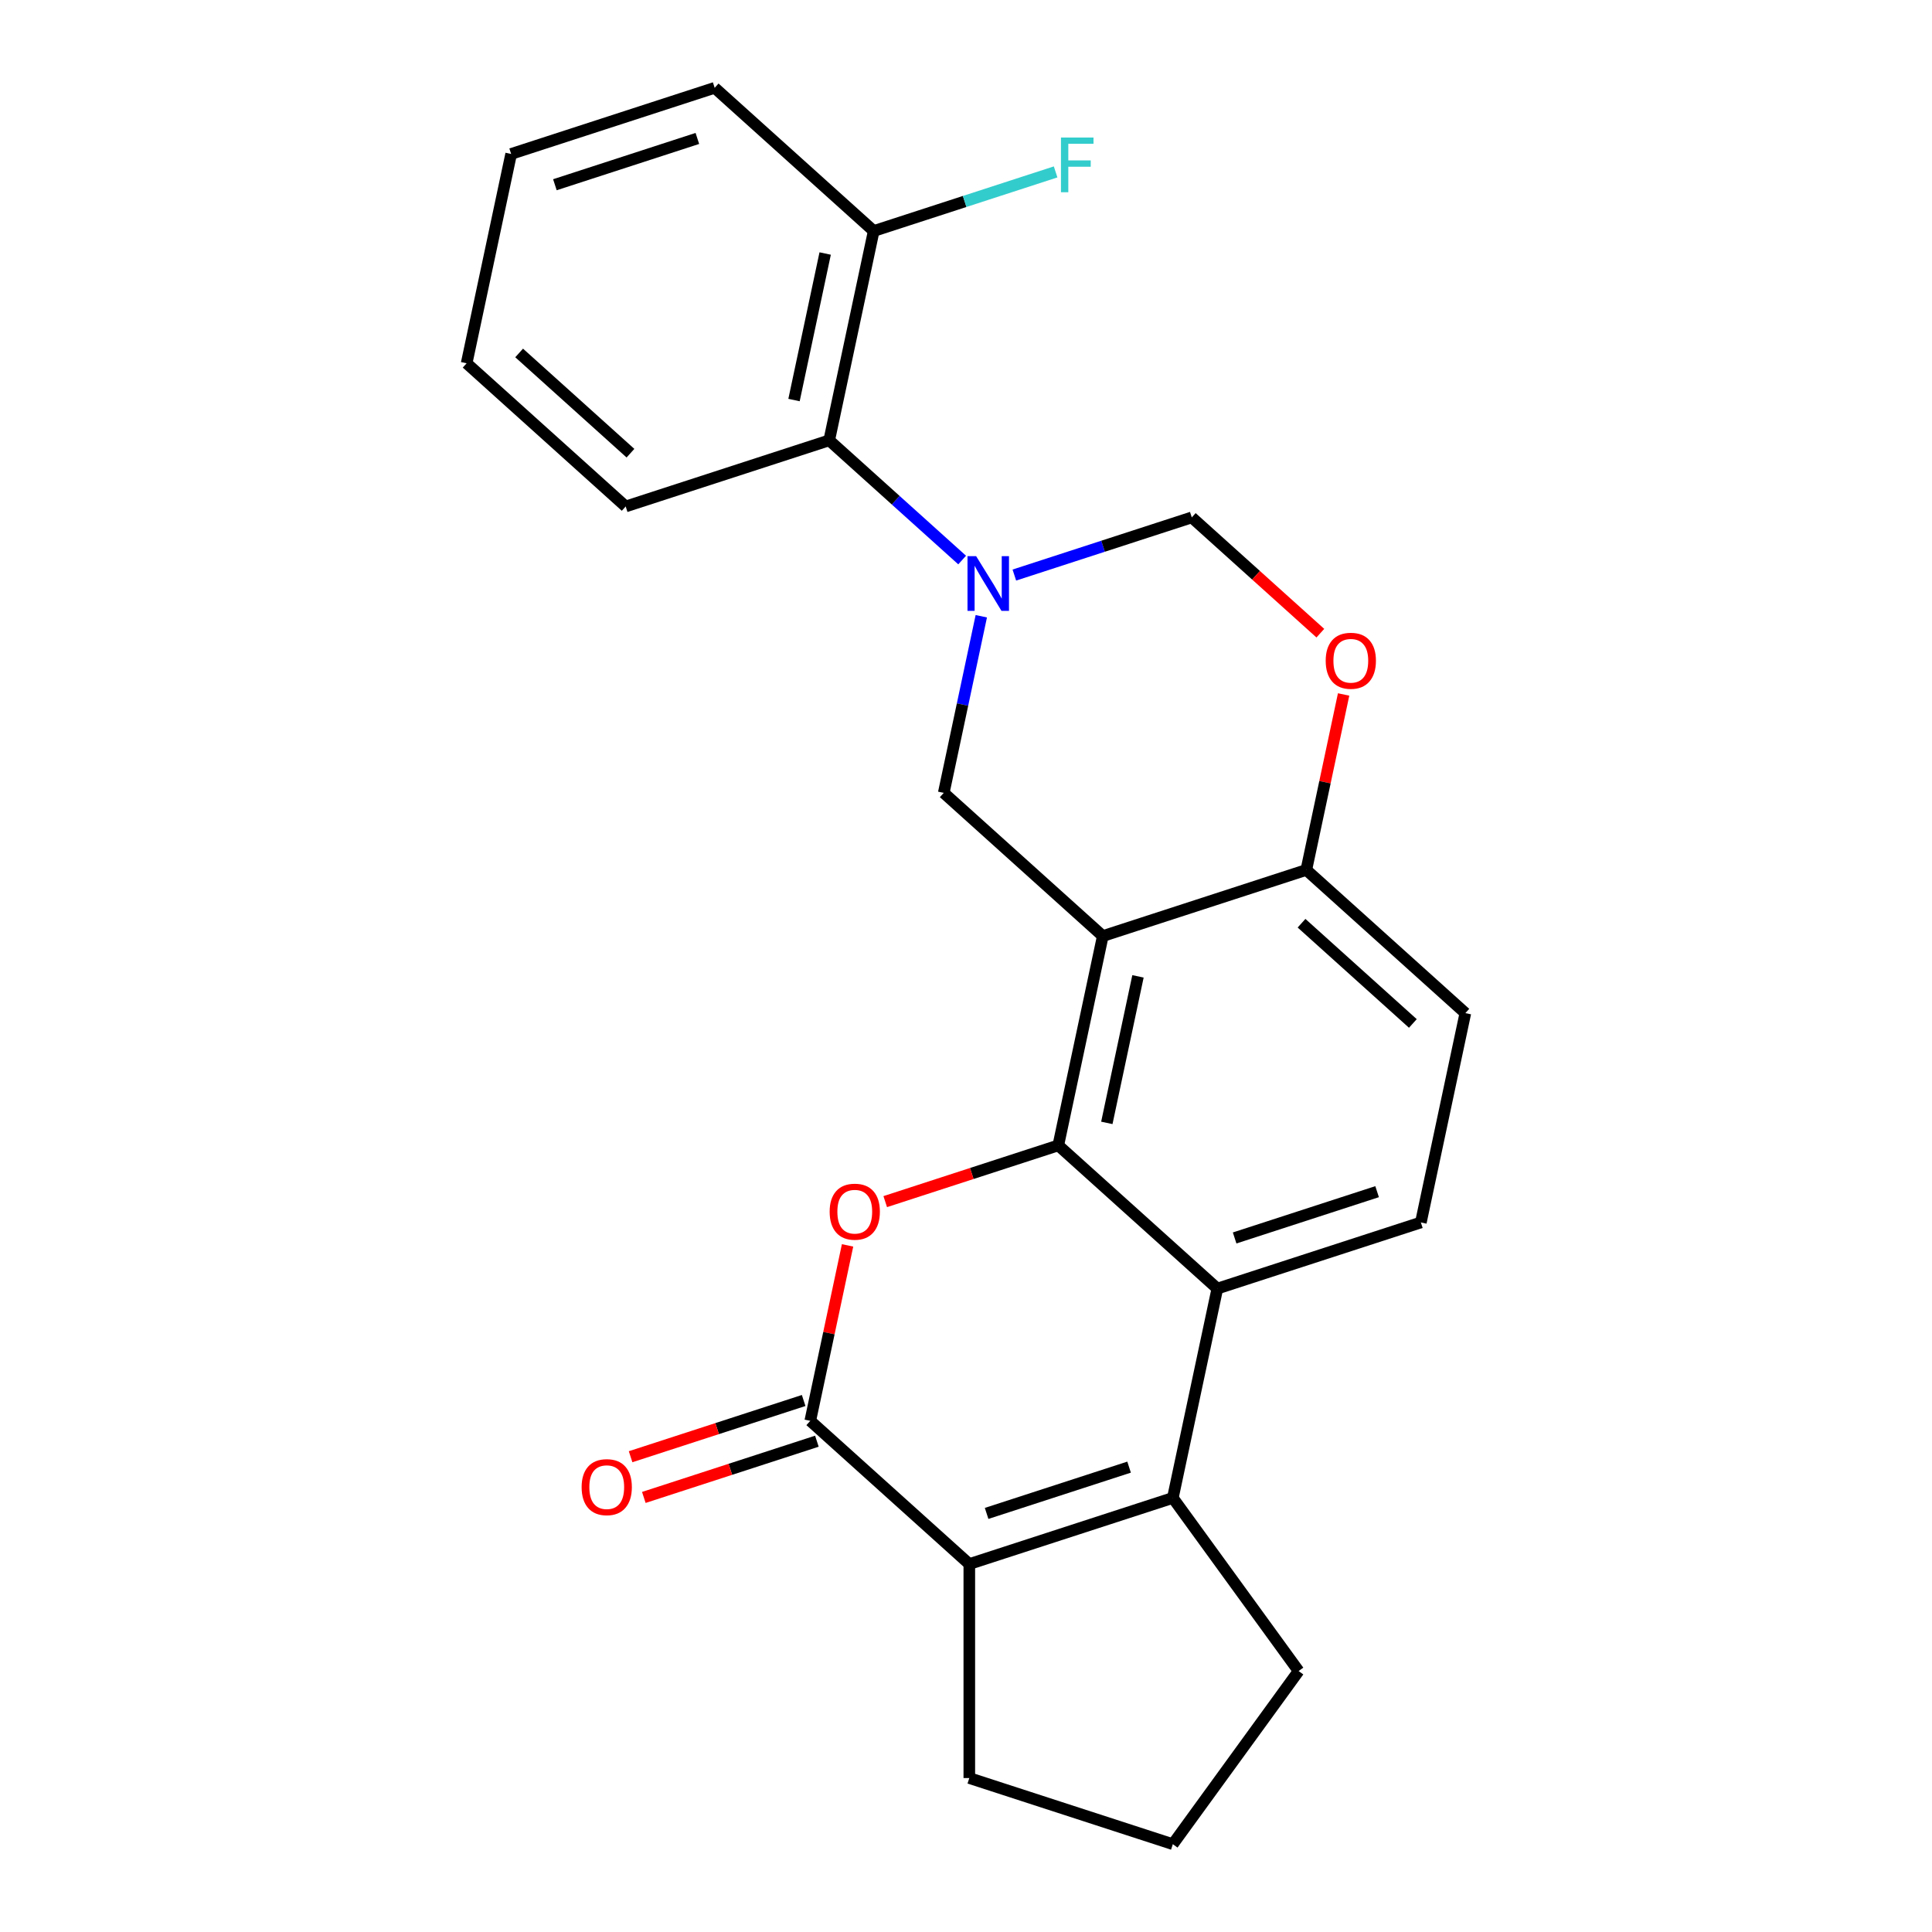<?xml version='1.0' encoding='iso-8859-1'?>
<svg version='1.1' baseProfile='full'
              xmlns='http://www.w3.org/2000/svg'
                      xmlns:rdkit='http://www.rdkit.org/xml'
                      xmlns:xlink='http://www.w3.org/1999/xlink'
                  xml:space='preserve'
width='1000px' height='1000px' viewBox='0 0 1000 1000'>
<!-- END OF HEADER -->
<rect style='opacity:1.0;fill:#FFFFFF;stroke:none' width='1000' height='1000' x='0' y='0'> </rect>
<path class='bond-0' d='M 547.772,592.853 L 570.802,484.505' style='fill:none;fill-rule:evenodd;stroke:#000000;stroke-width:6px;stroke-linecap:butt;stroke-linejoin:miter;stroke-opacity:1' />
<path class='bond-0' d='M 572.896,581.207 L 589.017,505.363' style='fill:none;fill-rule:evenodd;stroke:#000000;stroke-width:6px;stroke-linecap:butt;stroke-linejoin:miter;stroke-opacity:1' />
<path class='bond-1' d='M 547.772,592.853 L 502.983,607.405' style='fill:none;fill-rule:evenodd;stroke:#000000;stroke-width:6px;stroke-linecap:butt;stroke-linejoin:miter;stroke-opacity:1' />
<path class='bond-1' d='M 502.983,607.405 L 458.194,621.958' style='fill:none;fill-rule:evenodd;stroke:#FF0000;stroke-width:6px;stroke-linecap:butt;stroke-linejoin:miter;stroke-opacity:1' />
<path class='bond-5' d='M 547.772,592.853 L 630.089,666.971' style='fill:none;fill-rule:evenodd;stroke:#000000;stroke-width:6px;stroke-linecap:butt;stroke-linejoin:miter;stroke-opacity:1' />
<path class='bond-7' d='M 570.802,484.505 L 488.485,410.387' style='fill:none;fill-rule:evenodd;stroke:#000000;stroke-width:6px;stroke-linecap:butt;stroke-linejoin:miter;stroke-opacity:1' />
<path class='bond-10' d='M 570.802,484.505 L 676.149,450.276' style='fill:none;fill-rule:evenodd;stroke:#000000;stroke-width:6px;stroke-linecap:butt;stroke-linejoin:miter;stroke-opacity:1' />
<path class='bond-2' d='M 438.699,644.611 L 429.047,690.02' style='fill:none;fill-rule:evenodd;stroke:#FF0000;stroke-width:6px;stroke-linecap:butt;stroke-linejoin:miter;stroke-opacity:1' />
<path class='bond-2' d='M 429.047,690.02 L 419.395,735.43' style='fill:none;fill-rule:evenodd;stroke:#000000;stroke-width:6px;stroke-linecap:butt;stroke-linejoin:miter;stroke-opacity:1' />
<path class='bond-13' d='M 415.972,724.895 L 371.183,739.448' style='fill:none;fill-rule:evenodd;stroke:#000000;stroke-width:6px;stroke-linecap:butt;stroke-linejoin:miter;stroke-opacity:1' />
<path class='bond-13' d='M 371.183,739.448 L 326.394,754' style='fill:none;fill-rule:evenodd;stroke:#FF0000;stroke-width:6px;stroke-linecap:butt;stroke-linejoin:miter;stroke-opacity:1' />
<path class='bond-13' d='M 422.818,745.964 L 378.029,760.517' style='fill:none;fill-rule:evenodd;stroke:#000000;stroke-width:6px;stroke-linecap:butt;stroke-linejoin:miter;stroke-opacity:1' />
<path class='bond-13' d='M 378.029,760.517 L 333.24,775.07' style='fill:none;fill-rule:evenodd;stroke:#FF0000;stroke-width:6px;stroke-linecap:butt;stroke-linejoin:miter;stroke-opacity:1' />
<path class='bond-25' d='M 419.395,735.43 L 501.712,809.548' style='fill:none;fill-rule:evenodd;stroke:#000000;stroke-width:6px;stroke-linecap:butt;stroke-linejoin:miter;stroke-opacity:1' />
<path class='bond-3' d='M 607.059,775.319 L 630.089,666.971' style='fill:none;fill-rule:evenodd;stroke:#000000;stroke-width:6px;stroke-linecap:butt;stroke-linejoin:miter;stroke-opacity:1' />
<path class='bond-6' d='M 607.059,775.319 L 501.712,809.548' style='fill:none;fill-rule:evenodd;stroke:#000000;stroke-width:6px;stroke-linecap:butt;stroke-linejoin:miter;stroke-opacity:1' />
<path class='bond-6' d='M 584.411,759.384 L 510.668,783.344' style='fill:none;fill-rule:evenodd;stroke:#000000;stroke-width:6px;stroke-linecap:butt;stroke-linejoin:miter;stroke-opacity:1' />
<path class='bond-16' d='M 607.059,775.319 L 672.167,864.932' style='fill:none;fill-rule:evenodd;stroke:#000000;stroke-width:6px;stroke-linecap:butt;stroke-linejoin:miter;stroke-opacity:1' />
<path class='bond-4' d='M 507.917,318.968 L 498.201,364.677' style='fill:none;fill-rule:evenodd;stroke:#0000FF;stroke-width:6px;stroke-linecap:butt;stroke-linejoin:miter;stroke-opacity:1' />
<path class='bond-4' d='M 498.201,364.677 L 488.485,410.387' style='fill:none;fill-rule:evenodd;stroke:#000000;stroke-width:6px;stroke-linecap:butt;stroke-linejoin:miter;stroke-opacity:1' />
<path class='bond-11' d='M 498.006,289.875 L 463.602,258.898' style='fill:none;fill-rule:evenodd;stroke:#0000FF;stroke-width:6px;stroke-linecap:butt;stroke-linejoin:miter;stroke-opacity:1' />
<path class='bond-11' d='M 463.602,258.898 L 429.198,227.921' style='fill:none;fill-rule:evenodd;stroke:#000000;stroke-width:6px;stroke-linecap:butt;stroke-linejoin:miter;stroke-opacity:1' />
<path class='bond-27' d='M 525.024,297.65 L 570.943,282.73' style='fill:none;fill-rule:evenodd;stroke:#0000FF;stroke-width:6px;stroke-linecap:butt;stroke-linejoin:miter;stroke-opacity:1' />
<path class='bond-27' d='M 570.943,282.73 L 616.862,267.81' style='fill:none;fill-rule:evenodd;stroke:#000000;stroke-width:6px;stroke-linecap:butt;stroke-linejoin:miter;stroke-opacity:1' />
<path class='bond-12' d='M 630.089,666.971 L 735.435,632.742' style='fill:none;fill-rule:evenodd;stroke:#000000;stroke-width:6px;stroke-linecap:butt;stroke-linejoin:miter;stroke-opacity:1' />
<path class='bond-12' d='M 639.045,640.767 L 712.788,616.807' style='fill:none;fill-rule:evenodd;stroke:#000000;stroke-width:6px;stroke-linecap:butt;stroke-linejoin:miter;stroke-opacity:1' />
<path class='bond-17' d='M 501.712,809.548 L 501.712,920.316' style='fill:none;fill-rule:evenodd;stroke:#000000;stroke-width:6px;stroke-linecap:butt;stroke-linejoin:miter;stroke-opacity:1' />
<path class='bond-8' d='M 616.862,267.81 L 650.136,297.77' style='fill:none;fill-rule:evenodd;stroke:#000000;stroke-width:6px;stroke-linecap:butt;stroke-linejoin:miter;stroke-opacity:1' />
<path class='bond-8' d='M 650.136,297.77 L 683.409,327.729' style='fill:none;fill-rule:evenodd;stroke:#FF0000;stroke-width:6px;stroke-linecap:butt;stroke-linejoin:miter;stroke-opacity:1' />
<path class='bond-9' d='M 695.453,359.457 L 685.801,404.867' style='fill:none;fill-rule:evenodd;stroke:#FF0000;stroke-width:6px;stroke-linecap:butt;stroke-linejoin:miter;stroke-opacity:1' />
<path class='bond-9' d='M 685.801,404.867 L 676.149,450.276' style='fill:none;fill-rule:evenodd;stroke:#000000;stroke-width:6px;stroke-linecap:butt;stroke-linejoin:miter;stroke-opacity:1' />
<path class='bond-24' d='M 676.149,450.276 L 758.465,524.394' style='fill:none;fill-rule:evenodd;stroke:#000000;stroke-width:6px;stroke-linecap:butt;stroke-linejoin:miter;stroke-opacity:1' />
<path class='bond-24' d='M 673.672,477.857 L 731.294,529.74' style='fill:none;fill-rule:evenodd;stroke:#000000;stroke-width:6px;stroke-linecap:butt;stroke-linejoin:miter;stroke-opacity:1' />
<path class='bond-14' d='M 429.198,227.921 L 452.228,119.573' style='fill:none;fill-rule:evenodd;stroke:#000000;stroke-width:6px;stroke-linecap:butt;stroke-linejoin:miter;stroke-opacity:1' />
<path class='bond-14' d='M 410.983,207.062 L 427.104,131.219' style='fill:none;fill-rule:evenodd;stroke:#000000;stroke-width:6px;stroke-linecap:butt;stroke-linejoin:miter;stroke-opacity:1' />
<path class='bond-20' d='M 429.198,227.921 L 323.851,262.15' style='fill:none;fill-rule:evenodd;stroke:#000000;stroke-width:6px;stroke-linecap:butt;stroke-linejoin:miter;stroke-opacity:1' />
<path class='bond-15' d='M 735.435,632.742 L 758.465,524.394' style='fill:none;fill-rule:evenodd;stroke:#000000;stroke-width:6px;stroke-linecap:butt;stroke-linejoin:miter;stroke-opacity:1' />
<path class='bond-18' d='M 452.228,119.573 L 499.307,104.276' style='fill:none;fill-rule:evenodd;stroke:#000000;stroke-width:6px;stroke-linecap:butt;stroke-linejoin:miter;stroke-opacity:1' />
<path class='bond-18' d='M 499.307,104.276 L 546.386,88.979' style='fill:none;fill-rule:evenodd;stroke:#33CCCC;stroke-width:6px;stroke-linecap:butt;stroke-linejoin:miter;stroke-opacity:1' />
<path class='bond-21' d='M 452.228,119.573 L 369.911,45.455' style='fill:none;fill-rule:evenodd;stroke:#000000;stroke-width:6px;stroke-linecap:butt;stroke-linejoin:miter;stroke-opacity:1' />
<path class='bond-19' d='M 672.167,864.932 L 607.059,954.545' style='fill:none;fill-rule:evenodd;stroke:#000000;stroke-width:6px;stroke-linecap:butt;stroke-linejoin:miter;stroke-opacity:1' />
<path class='bond-26' d='M 501.712,920.316 L 607.059,954.545' style='fill:none;fill-rule:evenodd;stroke:#000000;stroke-width:6px;stroke-linecap:butt;stroke-linejoin:miter;stroke-opacity:1' />
<path class='bond-22' d='M 323.851,262.15 L 241.535,188.031' style='fill:none;fill-rule:evenodd;stroke:#000000;stroke-width:6px;stroke-linecap:butt;stroke-linejoin:miter;stroke-opacity:1' />
<path class='bond-22' d='M 326.328,234.569 L 268.706,182.686' style='fill:none;fill-rule:evenodd;stroke:#000000;stroke-width:6px;stroke-linecap:butt;stroke-linejoin:miter;stroke-opacity:1' />
<path class='bond-28' d='M 369.911,45.455 L 264.565,79.684' style='fill:none;fill-rule:evenodd;stroke:#000000;stroke-width:6px;stroke-linecap:butt;stroke-linejoin:miter;stroke-opacity:1' />
<path class='bond-28' d='M 360.955,71.658 L 287.212,95.619' style='fill:none;fill-rule:evenodd;stroke:#000000;stroke-width:6px;stroke-linecap:butt;stroke-linejoin:miter;stroke-opacity:1' />
<path class='bond-23' d='M 241.535,188.031 L 264.565,79.684' style='fill:none;fill-rule:evenodd;stroke:#000000;stroke-width:6px;stroke-linecap:butt;stroke-linejoin:miter;stroke-opacity:1' />
<path  class='atom-2' d='M 429.425 627.162
Q 429.425 620.362, 432.785 616.562
Q 436.145 612.762, 442.425 612.762
Q 448.705 612.762, 452.065 616.562
Q 455.425 620.362, 455.425 627.162
Q 455.425 634.042, 452.025 637.962
Q 448.625 641.842, 442.425 641.842
Q 436.185 641.842, 432.785 637.962
Q 429.425 634.082, 429.425 627.162
M 442.425 638.642
Q 446.745 638.642, 449.065 635.762
Q 451.425 632.842, 451.425 627.162
Q 451.425 621.602, 449.065 618.802
Q 446.745 615.962, 442.425 615.962
Q 438.105 615.962, 435.745 618.762
Q 433.425 621.562, 433.425 627.162
Q 433.425 632.882, 435.745 635.762
Q 438.105 638.642, 442.425 638.642
' fill='#FF0000'/>
<path  class='atom-5' d='M 505.255 287.879
L 514.535 302.879
Q 515.455 304.359, 516.935 307.039
Q 518.415 309.719, 518.495 309.879
L 518.495 287.879
L 522.255 287.879
L 522.255 316.199
L 518.375 316.199
L 508.415 299.799
Q 507.255 297.879, 506.015 295.679
Q 504.815 293.479, 504.455 292.799
L 504.455 316.199
L 500.775 316.199
L 500.775 287.879
L 505.255 287.879
' fill='#0000FF'/>
<path  class='atom-10' d='M 686.179 342.008
Q 686.179 335.208, 689.539 331.408
Q 692.899 327.608, 699.179 327.608
Q 705.459 327.608, 708.819 331.408
Q 712.179 335.208, 712.179 342.008
Q 712.179 348.888, 708.779 352.808
Q 705.379 356.688, 699.179 356.688
Q 692.939 356.688, 689.539 352.808
Q 686.179 348.928, 686.179 342.008
M 699.179 353.488
Q 703.499 353.488, 705.819 350.608
Q 708.179 347.688, 708.179 342.008
Q 708.179 336.448, 705.819 333.648
Q 703.499 330.808, 699.179 330.808
Q 694.859 330.808, 692.499 333.608
Q 690.179 336.408, 690.179 342.008
Q 690.179 347.728, 692.499 350.608
Q 694.859 353.488, 699.179 353.488
' fill='#FF0000'/>
<path  class='atom-14' d='M 301.048 769.739
Q 301.048 762.939, 304.408 759.139
Q 307.768 755.339, 314.048 755.339
Q 320.328 755.339, 323.688 759.139
Q 327.048 762.939, 327.048 769.739
Q 327.048 776.619, 323.648 780.539
Q 320.248 784.419, 314.048 784.419
Q 307.808 784.419, 304.408 780.539
Q 301.048 776.659, 301.048 769.739
M 314.048 781.219
Q 318.368 781.219, 320.688 778.339
Q 323.048 775.419, 323.048 769.739
Q 323.048 764.179, 320.688 761.379
Q 318.368 758.539, 314.048 758.539
Q 309.728 758.539, 307.368 761.339
Q 305.048 764.139, 305.048 769.739
Q 305.048 775.459, 307.368 778.339
Q 309.728 781.219, 314.048 781.219
' fill='#FF0000'/>
<path  class='atom-19' d='M 549.155 71.184
L 565.995 71.184
L 565.995 74.424
L 552.955 74.424
L 552.955 83.024
L 564.555 83.024
L 564.555 86.304
L 552.955 86.304
L 552.955 99.504
L 549.155 99.504
L 549.155 71.184
' fill='#33CCCC'/>
</svg>

